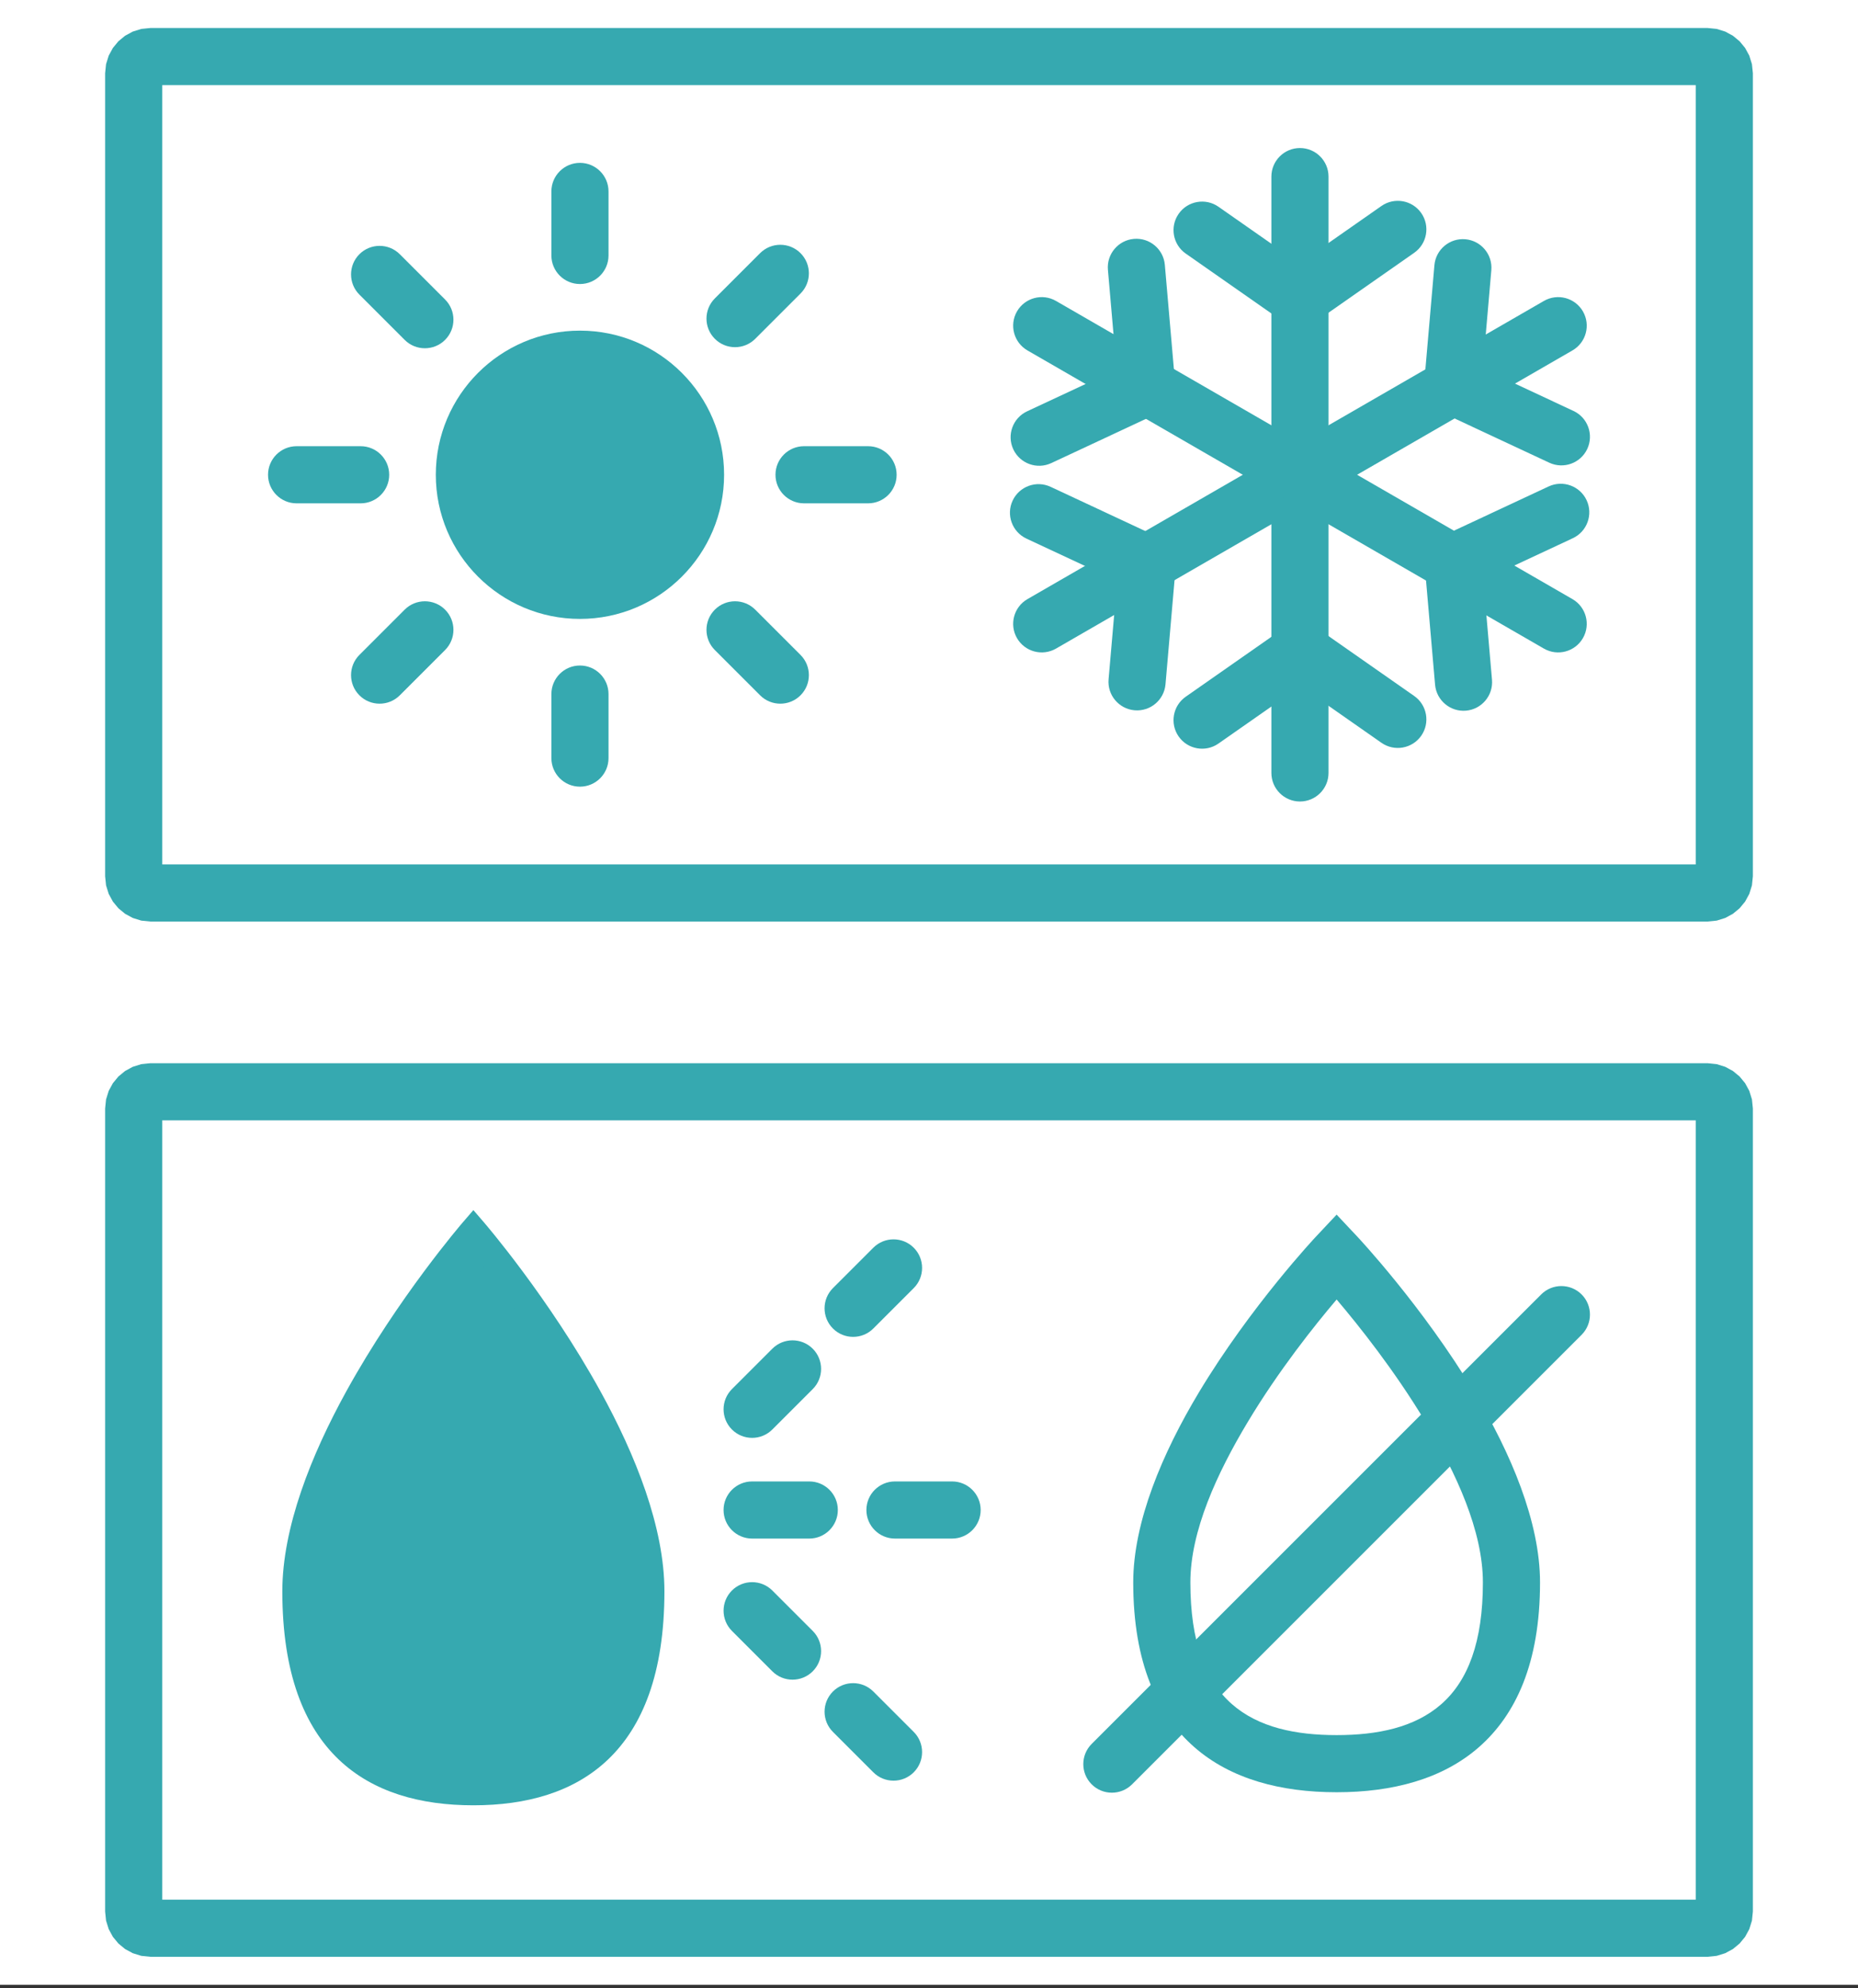 <?xml version="1.0" encoding="UTF-8" standalone="no"?><!DOCTYPE svg PUBLIC "-//W3C//DTD SVG 1.1//EN" "http://www.w3.org/Graphics/SVG/1.1/DTD/svg11.dtd"><svg width="100%" height="100%" viewBox="0 0 271 290" version="1.1" xmlns="http://www.w3.org/2000/svg" xmlns:xlink="http://www.w3.org/1999/xlink" xml:space="preserve" xmlns:serif="http://www.serif.com/" style="fill-rule:evenodd;clip-rule:evenodd;stroke-linejoin:round;stroke-miterlimit:2;"><rect x="0" y="0" width="271" height="290" fill="#333333" stroke="none"/><rect x="0" y="0" width="271" height="289.5" style="fill:#fff;"/><g><path d="M255.667,10.69l-0,117.12l-0.135,1.328l-0.387,1.245l-0.61,1.124l-0.804,0.974l-0.974,0.804l-1.124,0.61l-1.245,0.387l-1.328,0.135l-227.12,-0l-1.328,-0.135l-1.245,-0.387l-1.124,-0.61l-0.974,-0.804l-0.804,-0.974l-0.61,-1.124l-0.387,-1.245l-0.135,-1.328l0,-117.12l0.135,-1.328l0.387,-1.245l0.61,-1.124l0.804,-0.974l0.974,-0.804l1.124,-0.61l1.245,-0.387l1.328,-0.135l227.12,0l1.328,0.135l1.245,0.387l1.124,0.61l0.974,0.804l0.804,0.974l0.61,1.124l0.387,1.245l0.135,1.328Zm-232,1.727l-0,113.666l223.666,0l0,-113.666l-223.666,-0Z" style="fill:#36a9b0;"/><path d="M88.756,37.261c0,2.3 -1.867,4.167 -4.167,4.167c-2.299,-0 -4.166,-1.867 -4.166,-4.167l-0,-9.338c-0,-2.3 1.867,-4.167 4.166,-4.167c2.3,-0 4.167,1.867 4.167,4.167l0,9.338Z" style="fill:#36a9b0;"/><path d="M64.916,43.684c1.626,1.626 1.626,4.267 0,5.893c-1.626,1.626 -4.266,1.626 -5.892,-0l-6.604,-6.604c-1.626,-1.626 -1.626,-4.266 0,-5.892c1.626,-1.626 4.267,-1.626 5.893,-0l6.603,6.603Z" style="fill:#36a9b0;"/><path d="M52.6,65.083c2.3,0 4.167,1.867 4.167,4.167c0,2.3 -1.867,4.167 -4.167,4.167l-9.338,-0c-2.3,-0 -4.167,-1.867 -4.167,-4.167c0,-2.3 1.867,-4.167 4.167,-4.167l9.338,0Z" style="fill:#36a9b0;"/><path d="M59.024,88.923c1.626,-1.626 4.266,-1.626 5.892,0c1.626,1.626 1.626,4.267 0,5.893l-6.603,6.603c-1.626,1.626 -4.267,1.626 -5.893,0c-1.626,-1.626 -1.626,-4.266 0,-5.892l6.604,-6.604Z" style="fill:#36a9b0;"/><path d="M80.423,101.239c-0,-2.3 1.867,-4.167 4.166,-4.167c2.3,0 4.167,1.867 4.167,4.167l0,9.338c0,2.3 -1.867,4.167 -4.167,4.167c-2.299,0 -4.166,-1.867 -4.166,-4.167l-0,-9.338Z" style="fill:#36a9b0;"/><path d="M104.263,94.816c-1.626,-1.626 -1.626,-4.267 -0,-5.893c1.626,-1.626 4.266,-1.626 5.892,0l6.604,6.604c1.626,1.626 1.626,4.266 -0,5.892c-1.626,1.626 -4.267,1.626 -5.893,0l-6.603,-6.603Z" style="fill:#36a9b0;"/><path d="M117.274,73.417c-2.299,-0 -4.166,-1.867 -4.166,-4.167c-0,-2.3 1.867,-4.167 4.166,-4.167l9.339,0c2.299,0 4.166,1.867 4.166,4.167c0,2.3 -1.867,4.167 -4.166,4.167l-9.339,-0Z" style="fill:#36a9b0;"/><path d="M110.155,49.42c-1.626,1.626 -4.266,1.626 -5.892,-0c-1.626,-1.626 -1.626,-4.267 -0,-5.893l6.603,-6.603c1.626,-1.626 4.267,-1.626 5.893,-0c1.626,1.626 1.626,4.266 -0,5.892l-6.604,6.604Z" style="fill:#36a9b0;"/><circle cx="84.589" cy="69.25" r="17.899" style="fill:#36a9b0;"/><path d="M84.589,48.226c11.604,0 21.024,9.421 21.024,21.024c0,11.603 -9.42,21.024 -21.024,21.024c-11.603,-0 -21.023,-9.421 -21.023,-21.024c-0,-11.603 9.42,-21.024 21.023,-21.024Zm0,6.25c-8.153,0 -14.773,6.62 -14.773,14.774c-0,8.154 6.62,14.774 14.773,14.774c8.154,-0 14.774,-6.62 14.774,-14.774c0,-8.154 -6.62,-14.774 -14.774,-14.774Z" style="fill:#36a9b0;"/><path d="M185.439,25.759c0,-2.299 1.867,-4.166 4.167,-4.166c2.299,-0 4.166,1.867 4.166,4.166l0,43.491c0,2.3 -1.867,4.167 -4.166,4.167c-2.3,-0 -4.167,-1.867 -4.167,-4.167l0,-43.491Z" style="fill:#36a9b0;"/><path d="M172.944,36.986c-1.884,-1.318 -2.345,-3.918 -1.027,-5.803c1.318,-1.884 3.918,-2.345 5.802,-1.027l11.808,8.255l11.965,-8.366c1.885,-1.318 4.485,-0.857 5.803,1.027c1.317,1.885 0.857,4.485 -1.028,5.803l-16.74,11.704l-16.583,-11.593Z" style="fill:#36a9b0;"/><path d="M149.859,51.113c-1.992,-1.15 -2.675,-3.7 -1.526,-5.692c1.15,-1.991 3.701,-2.675 5.692,-1.525l37.664,21.746c1.992,1.149 2.675,3.7 1.525,5.691c-1.15,1.992 -3.7,2.675 -5.692,1.525l-37.663,-21.745Z" style="fill:#36a9b0;"/><path d="M153.333,67.547c-2.083,0.973 -4.565,0.072 -5.538,-2.011c-0.974,-2.084 -0.072,-4.566 2.011,-5.539l13.053,-6.098l-1.262,-14.546c-0.199,-2.291 1.499,-4.312 3.79,-4.511c2.292,-0.199 4.313,1.5 4.512,3.791l1.766,20.35l-18.332,8.564Z" style="fill:#36a9b0;"/><path d="M154.025,94.604c-1.991,1.15 -4.542,0.466 -5.692,-1.525c-1.149,-1.992 -0.466,-4.542 1.526,-5.692l37.663,-21.745c1.992,-1.15 4.542,-0.467 5.692,1.525c1.15,1.991 0.467,4.542 -1.525,5.691l-37.664,21.746Z" style="fill:#36a9b0;"/><path d="M169.995,99.812c-0.199,2.291 -2.22,3.989 -4.512,3.79c-2.291,-0.198 -3.989,-2.22 -3.79,-4.511l1.245,-14.353l-13.228,-6.18c-2.083,-0.973 -2.985,-3.455 -2.011,-5.538c0.973,-2.084 3.455,-2.985 5.538,-2.012l18.507,8.646l-1.749,20.158Z" style="fill:#36a9b0;"/><path d="M193.772,112.741c0,2.299 -1.867,4.166 -4.166,4.166c-2.3,0 -4.167,-1.867 -4.167,-4.166l0,-43.491c0,-2.3 1.867,-4.167 4.167,-4.167c2.299,0 4.166,1.867 4.166,4.167l0,43.491Z" style="fill:#36a9b0;"/><path d="M206.267,101.514c1.885,1.318 2.345,3.918 1.028,5.803c-1.318,1.884 -3.918,2.345 -5.803,1.027l-11.807,-8.255l-11.966,8.366c-1.884,1.318 -4.484,0.857 -5.802,-1.027c-1.318,-1.885 -0.857,-4.485 1.027,-5.803l16.741,-11.704l16.582,11.593Z" style="fill:#36a9b0;"/><path d="M229.353,87.387c1.992,1.15 2.675,3.7 1.525,5.692c-1.15,1.991 -3.7,2.675 -5.692,1.525l-37.664,-21.746c-1.991,-1.149 -2.674,-3.7 -1.525,-5.691c1.15,-1.992 3.701,-2.675 5.692,-1.525l37.664,21.745Z" style="fill:#36a9b0;"/><path d="M225.878,70.953c2.084,-0.973 4.566,-0.072 5.539,2.011c0.973,2.084 0.072,4.566 -2.011,5.539l-13.053,6.098l1.262,14.546c0.199,2.291 -1.5,4.312 -3.791,4.511c-2.291,0.199 -4.312,-1.5 -4.511,-3.791l-1.766,-20.35l18.331,-8.564Z" style="fill:#36a9b0;"/><path d="M225.186,43.896c1.992,-1.15 4.542,-0.466 5.692,1.525c1.15,1.992 0.467,4.542 -1.525,5.692l-37.664,21.745c-1.991,1.15 -4.542,0.467 -5.692,-1.525c-1.149,-1.991 -0.466,-4.542 1.525,-5.691l37.664,-21.746Z" style="fill:#36a9b0;"/><path d="M209.217,38.688c0.199,-2.291 2.22,-3.989 4.511,-3.79c2.291,0.198 3.99,2.22 3.791,4.511l-1.245,14.353l13.228,6.18c2.083,0.973 2.984,3.455 2.011,5.538c-0.973,2.084 -3.455,2.985 -5.539,2.012l-18.506,-8.646l1.749,-20.158Z" style="fill:#36a9b0;"/><path d="M255.667,161.69l-0,117.12l-0.135,1.328l-0.387,1.245l-0.61,1.124l-0.804,0.974l-0.974,0.804l-1.124,0.61l-1.245,0.387l-1.328,0.135l-227.12,-0l-1.328,-0.135l-1.245,-0.387l-1.124,-0.61l-0.974,-0.804l-0.804,-0.974l-0.61,-1.124l-0.387,-1.245l-0.135,-1.328l0,-117.12l0.135,-1.328l0.387,-1.245l0.61,-1.124l0.804,-0.974l0.974,-0.804l1.124,-0.61l1.245,-0.387l1.328,-0.135l227.12,0l1.328,0.135l1.245,0.387l1.124,0.61l0.974,0.804l0.804,0.974l0.61,1.124l0.387,1.245l0.135,1.328Zm-232,1.727l-0,113.666l223.666,0l0,-113.666l-223.666,-0Z" style="fill:#36a9b0;"/><path d="M69.044,179.696c-0,0 25.782,29.909 25.782,52.411c-0,22.502 -11.553,29.132 -25.782,29.132c-14.23,-0 -25.782,-6.63 -25.782,-29.132c-0,-22.502 25.782,-52.411 25.782,-52.411Z" style="fill:#36a9b0;"/><path d="M70.622,178.336c-0,-0 9.419,10.924 16.953,24.596c5.124,9.297 9.334,19.859 9.334,29.175c0,12.009 -3.216,19.738 -8.197,24.509c-5.043,4.83 -11.98,6.706 -19.668,6.706c-7.689,0 -14.625,-1.876 -19.668,-6.706c-4.981,-4.771 -8.197,-12.5 -8.197,-24.509c-0,-9.316 4.21,-19.878 9.334,-29.175c7.534,-13.672 16.953,-24.596 16.953,-24.596l1.578,-1.831l1.578,1.831Zm-1.578,4.629c-2.932,3.63 -9.417,12.06 -14.882,21.978c-4.777,8.668 -8.817,18.478 -8.817,27.164c0,10.494 2.56,17.33 6.913,21.5c4.291,4.11 10.245,5.548 16.786,5.548c6.541,0 12.495,-1.438 16.786,-5.548c4.353,-4.17 6.912,-11.006 6.912,-21.5c0,-8.686 -4.039,-18.496 -8.816,-27.164c-5.465,-9.918 -11.951,-18.348 -14.882,-21.978Z" style="fill:#36a9b0;"/><path d="M109.702,224.417c-2.299,-0 -4.166,-1.867 -4.166,-4.167c-0,-2.3 1.867,-4.167 4.166,-4.167l8.334,0c2.299,0 4.166,1.867 4.166,4.167c0,2.3 -1.867,4.167 -4.166,4.167l-8.334,-0Zm20.834,-0c-2.3,-0 -4.167,-1.867 -4.167,-4.167c-0,-2.3 1.867,-4.167 4.167,-4.167l8.333,0c2.3,0 4.167,1.867 4.167,4.167c-0,2.3 -1.867,4.167 -4.167,4.167l-8.333,-0Z" style="fill:#36a9b0;"/><path d="M112.648,208.508c-1.626,1.626 -4.266,1.626 -5.892,-0c-1.626,-1.626 -1.626,-4.267 -0,-5.893l5.892,-5.893c1.627,-1.626 4.267,-1.626 5.893,0c1.626,1.627 1.626,4.267 0,5.893l-5.893,5.893Zm14.732,-14.732c-1.626,1.626 -4.267,1.626 -5.893,0c-1.626,-1.626 -1.626,-4.266 0,-5.892l5.893,-5.893c1.626,-1.626 4.266,-1.626 5.892,0c1.627,1.626 1.627,4.267 0,5.893l-5.892,5.892Z" style="fill:#36a9b0;"/><path d="M106.756,237.885c-1.626,-1.626 -1.626,-4.267 -0,-5.893c1.626,-1.626 4.266,-1.626 5.892,0l5.893,5.893c1.626,1.626 1.626,4.266 0,5.893c-1.626,1.626 -4.266,1.626 -5.893,-0l-5.892,-5.893Zm14.731,14.731c-1.626,-1.626 -1.626,-4.266 0,-5.892c1.626,-1.626 4.267,-1.626 5.893,-0l5.892,5.892c1.627,1.626 1.627,4.267 0,5.893c-1.626,1.626 -4.266,1.626 -5.892,-0l-5.893,-5.893Z" style="fill:#36a9b0;"/><path d="M197.992,180.397c-0,0 9.478,10.085 17.059,22.707c5.297,8.82 9.571,18.871 9.571,27.709c-0,11.788 -3.56,19.323 -8.889,24.006c-5.334,4.688 -12.647,6.598 -20.778,6.598c-8.132,-0 -15.445,-1.91 -20.778,-6.598c-5.329,-4.683 -8.889,-12.218 -8.889,-24.006c0,-8.838 4.273,-18.889 9.571,-27.709c7.581,-12.622 17.059,-22.707 17.059,-22.707l3.037,-3.232l3.037,3.232Zm-3.037,9.148c-3.216,3.786 -8.442,10.339 -12.952,17.849c-4.495,7.484 -8.381,15.92 -8.381,23.419c-0,8.635 2.152,14.316 6.056,17.747c3.898,3.426 9.334,4.523 15.277,4.523c5.943,0 11.379,-1.097 15.277,-4.523c3.903,-3.431 6.056,-9.112 6.056,-17.747c0,-7.499 -3.886,-15.935 -8.381,-23.419c-4.511,-7.51 -9.736,-14.063 -12.952,-17.849Z" style="fill:#36a9b0;"/><path d="M224.792,188.804c1.626,-1.626 4.266,-1.626 5.892,-0c1.626,1.626 1.626,4.266 0,5.892l-65.566,65.567c-1.626,1.626 -4.266,1.626 -5.893,-0c-1.626,-1.626 -1.626,-4.267 0,-5.893l65.567,-65.566Z" style="fill:#36a9b0;"/></g></svg>